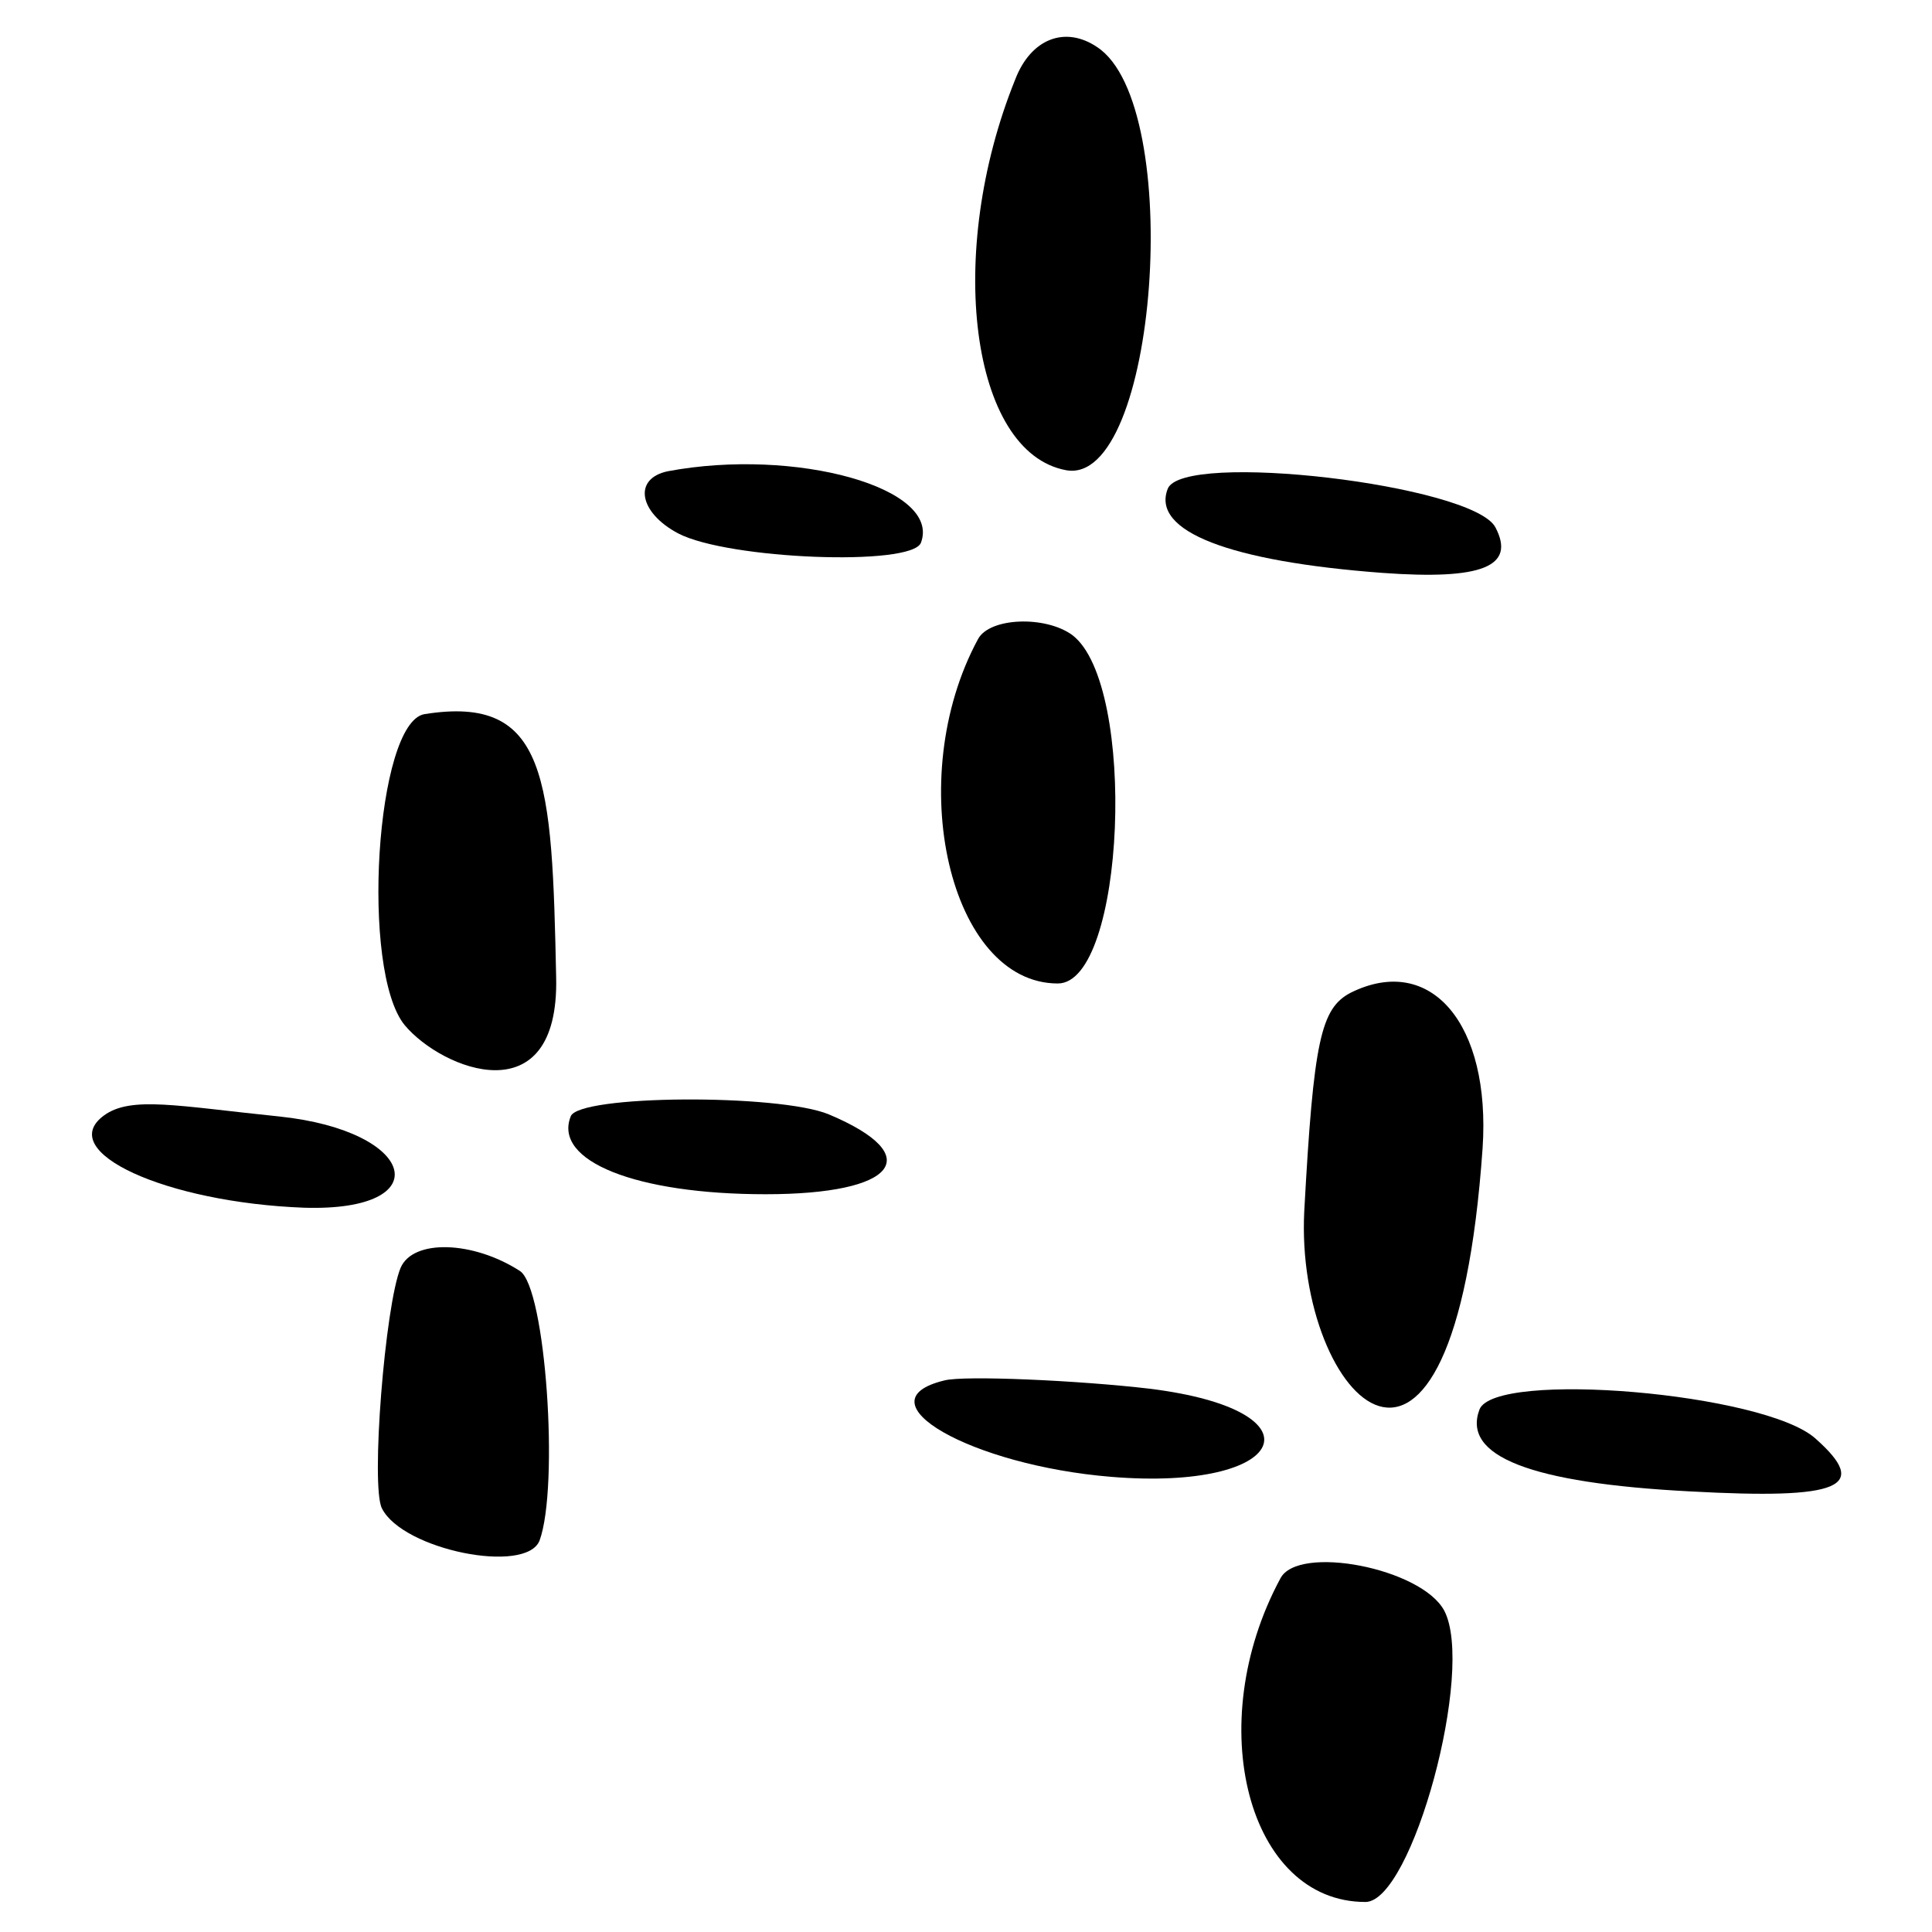 <svg xmlns="http://www.w3.org/2000/svg" fill="none" viewBox="0 0 105 105" height="105" width="105">
<path fill="black" d="M57.941 25.555C62.9 26.457 64.421 5.718 59.631 2.562C57.884 1.379 56.025 2.111 55.179 4.309C51.347 13.777 52.756 24.597 57.941 25.555Z"></path>
<path fill="black" d="M36.863 28.992C39.568 30.401 49.543 30.795 50.05 29.499C51.177 26.512 43.231 24.314 36.3 25.61C34.383 26.005 34.722 27.865 36.863 28.992Z"></path>
<path fill="black" d="M57.49 53.45C61.153 53.45 61.829 37.22 58.279 34.515C56.813 33.444 53.77 33.557 53.15 34.74C49.036 42.348 51.629 53.45 57.49 53.45Z"></path>
<path fill="black" d="M73.419 53.946C71.784 54.791 71.39 56.538 70.883 65.837C70.376 76.037 78.998 84.998 80.576 62.399C81.027 55.637 77.758 51.805 73.419 53.946Z"></path>
<path fill="black" d="M75.127 31.135C80.537 31.529 82.397 30.797 81.27 28.655C80.03 26.345 64.251 24.485 63.462 26.57C62.56 28.881 66.843 30.515 75.127 31.135Z"></path>
<path fill="black" d="M15.178 60.678C9.655 60.114 7.119 59.55 5.654 60.621C2.949 62.594 9.035 65.355 16.531 65.637C23.857 65.862 22.674 61.467 15.178 60.678Z"></path>
<path fill="black" d="M62.486 75.474C58.654 75.023 52.398 74.741 51.328 75.023C46.65 76.15 52.793 79.644 60.401 80.264C70.037 81.053 72.01 76.657 62.486 75.474Z"></path>
<path fill="black" d="M69.586 85.785C65.303 93.731 67.839 103.368 74.207 103.368C76.743 103.368 80.181 90.745 78.49 87.532C77.25 85.222 70.544 83.926 69.586 85.785Z"></path>
<path fill="black" d="M28.253 69.073C25.717 67.438 22.449 67.326 21.772 68.904C20.927 70.932 20.138 80.794 20.758 81.978C21.885 84.232 28.591 85.585 29.324 83.725C30.395 80.794 29.662 69.974 28.253 69.073Z"></path>
<path fill="black" d="M98.665 78.18C95.904 75.7 81.252 74.461 80.407 76.602C79.449 79.138 83.168 80.603 91.847 81.054C100.074 81.505 101.652 80.829 98.665 78.18Z"></path>
<path fill="black" d="M23.069 38.812C20.42 39.263 19.575 52.788 21.998 55.719C24.026 58.142 30.395 60.678 30.226 53.126C30 42.306 29.775 37.742 23.069 38.812Z"></path>
<path fill="black" d="M45.047 60.565C42.342 59.438 31.409 59.494 31.015 60.678C30.057 63.101 34.565 64.904 41.609 64.904C48.71 64.904 50.401 62.819 45.047 60.565Z"></path>
</svg>
